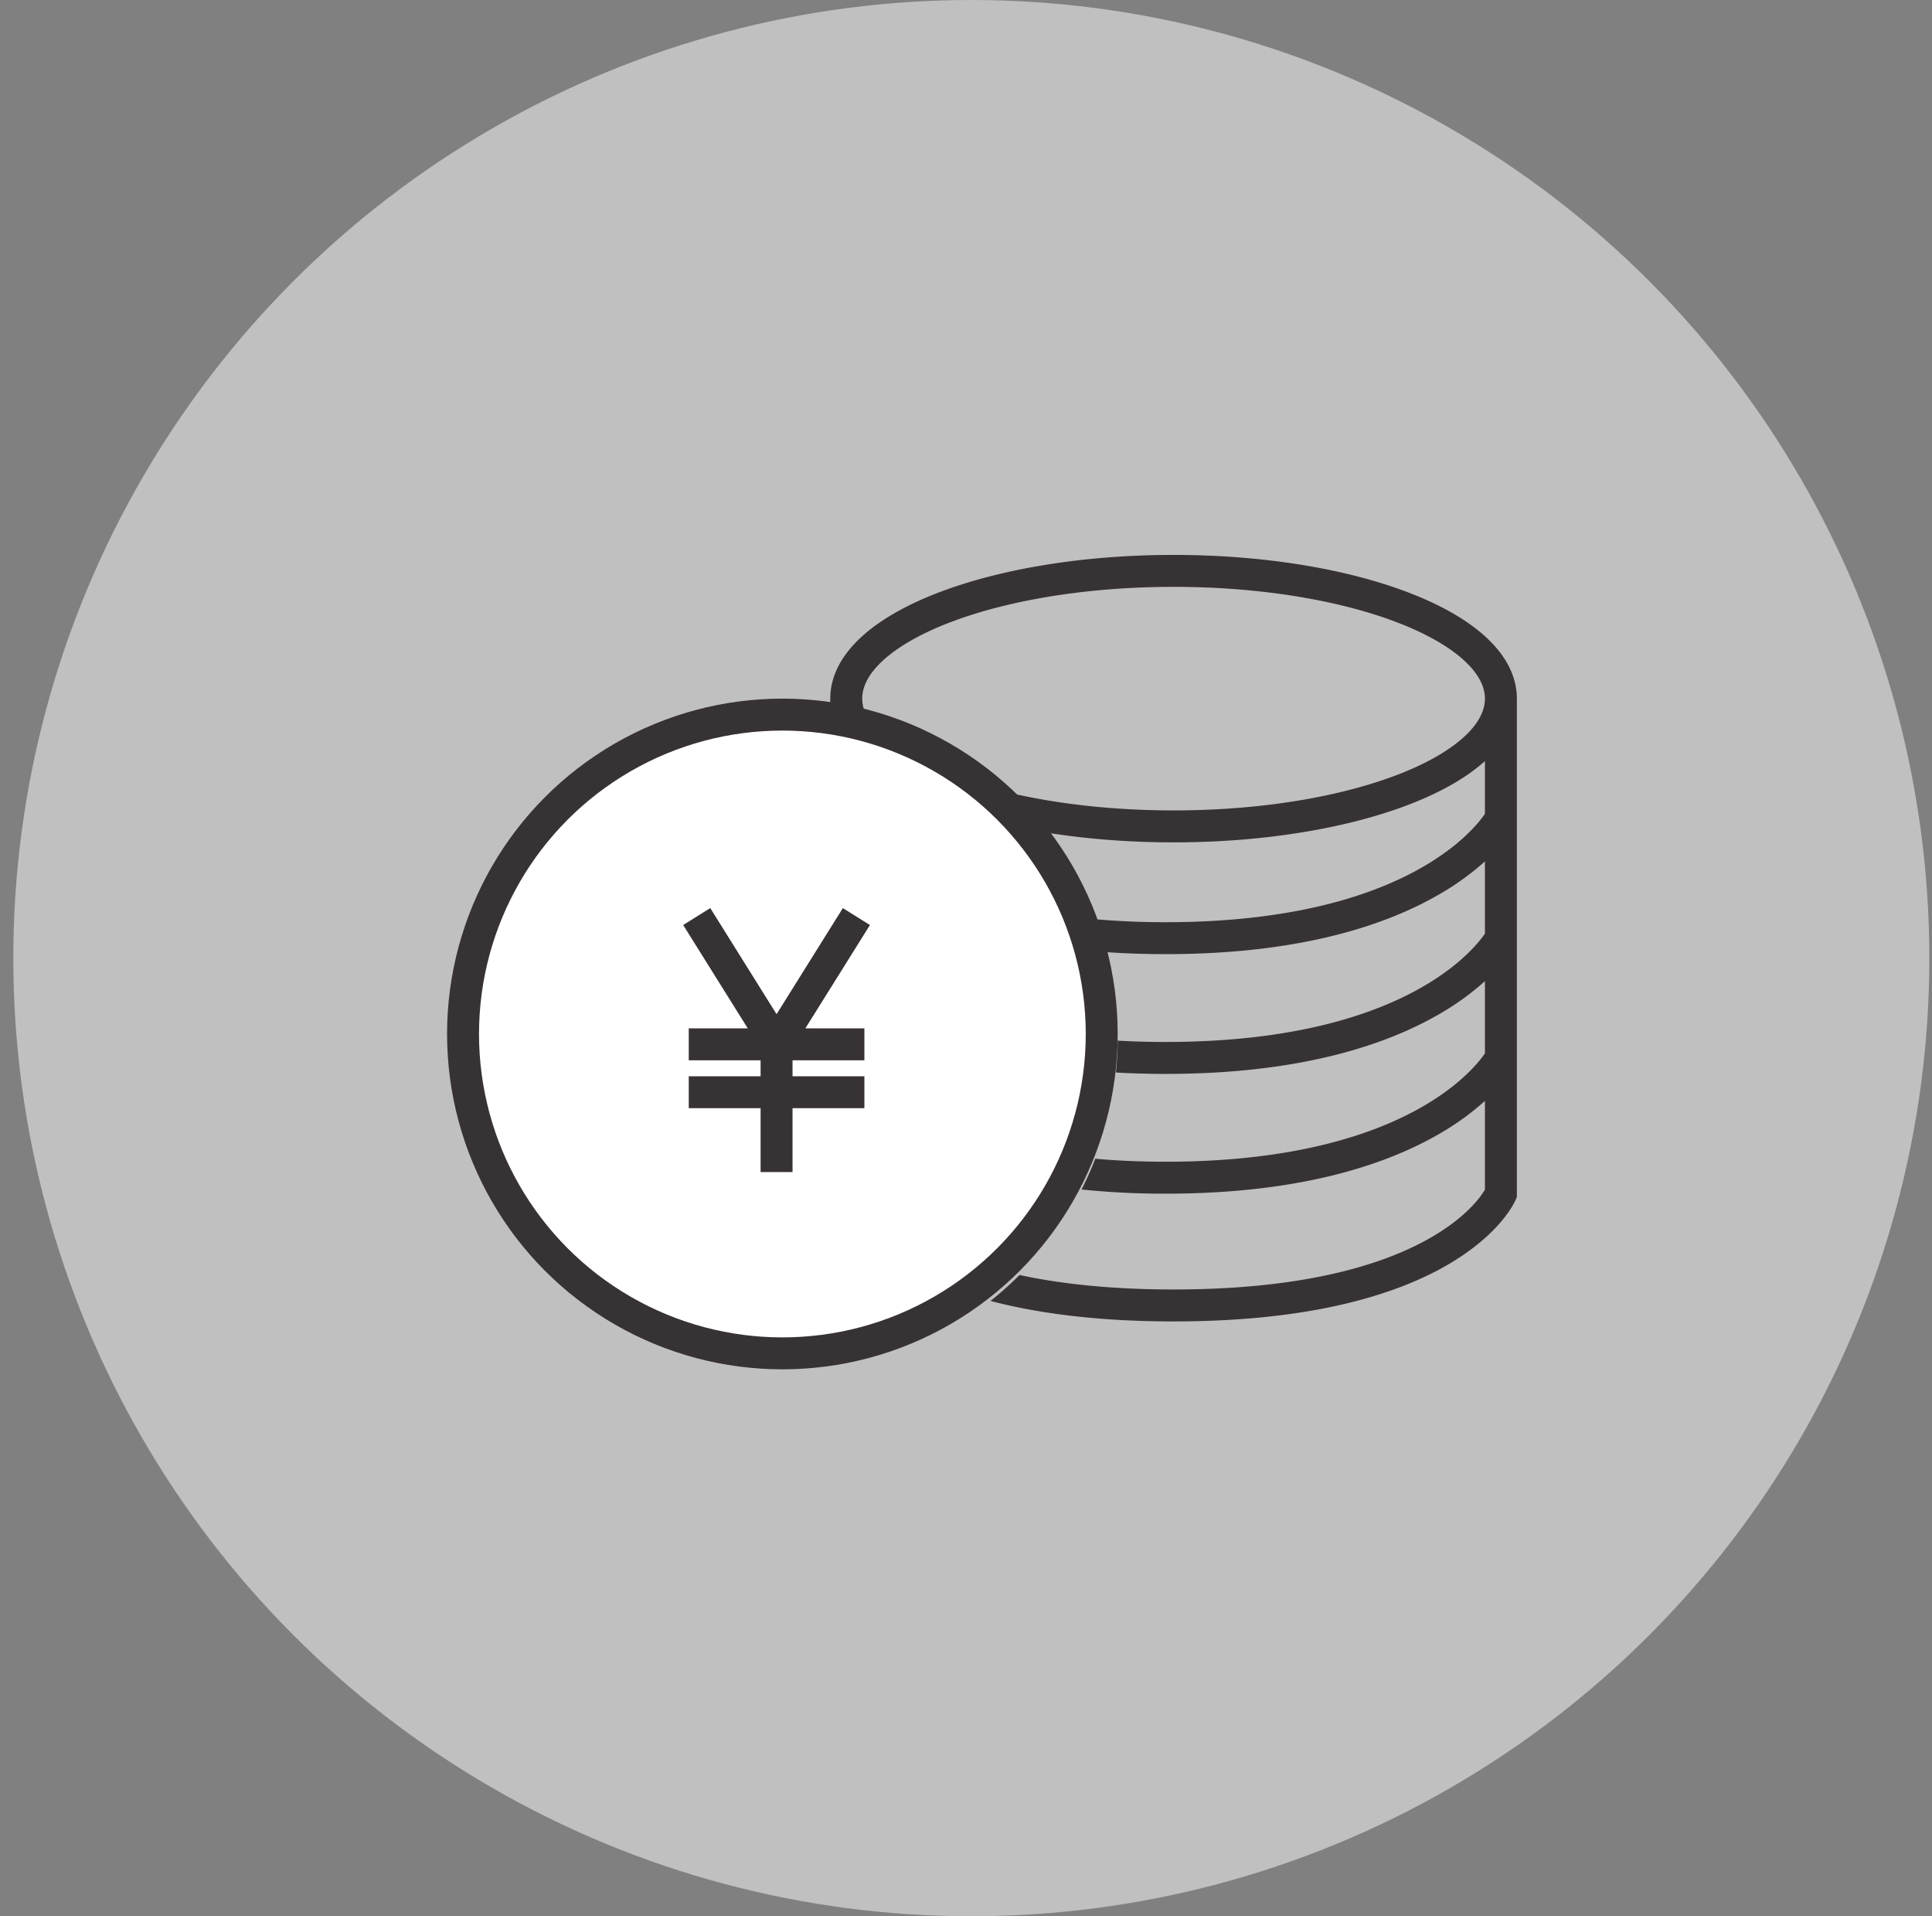 <svg xmlns="http://www.w3.org/2000/svg" fill="none" viewBox="0 0 121 120" height="120" width="121"><rect x="0" y="0" width="121" height="120" fill="#808080" stroke="none"/><circle fill-opacity=".5" fill="#fff" r="60" cy="60" cx="60.834"></circle><circle stroke-width="2" stroke="#373234" fill="#fff" r="20" cy="64.75" cx="49"></circle><path fill="#373234" d="M55.29 41.371c-.914.843-1.29 1.648-1.29 2.379 0 .288.058.587.184.895A20.877 20.877 0 0 0 52 44.213v-.463c0-1.478.771-2.777 1.933-3.849 1.16-1.07 2.785-1.989 4.708-2.74 3.852-1.503 9.106-2.411 14.859-2.411s11.007.908 14.86 2.412c1.922.75 3.547 1.668 4.707 2.74C94.23 40.971 95 42.271 95 43.75v31.205l-.08.189-.92-.394c.92.394.919.395.918.396v.002l-.003.005-.005.011a2.128 2.128 0 0 1-.058.12 4.58 4.58 0 0 1-.16.286c-.142.234-.358.55-.67.92-.626.74-1.633 1.687-3.198 2.62-3.13 1.864-8.443 3.64-17.324 3.64-4.786 0-8.536-.516-11.466-1.283a21.132 21.132 0 0 0 1.82-1.623c2.542.547 5.71.906 9.646.906 8.62 0 13.556-1.724 16.3-3.36 1.374-.817 2.21-1.62 2.694-2.192a5.35 5.35 0 0 0 .488-.666l.018-.03V68.94a16.493 16.493 0 0 1-2.61 1.918C87.084 72.84 81.65 74.75 73 74.75a50.18 50.18 0 0 1-5.26-.262c.316-.624.603-1.267.857-1.926 1.345.121 2.81.188 4.403.188 8.35 0 13.415-1.84 16.36-3.608 1.476-.885 2.432-1.76 3.01-2.394.29-.317.485-.576.604-.747l.026-.038V61.44a16.493 16.493 0 0 1-2.61 1.918C87.084 65.34 81.65 67.25 73 67.25c-1.09 0-2.126-.03-3.11-.087a21.24 21.24 0 0 0 .11-1.997c.945.055 1.944.084 3 .084 8.35 0 13.415-1.84 16.36-3.608 1.476-.885 2.432-1.76 3.01-2.394.29-.317.485-.576.604-.747l.026-.038V53.94a16.493 16.493 0 0 1-2.61 1.918C87.084 57.84 81.65 59.75 73 59.75c-1.309 0-2.539-.044-3.694-.125a20.844 20.844 0 0 0-.66-2.058A49.38 49.38 0 0 0 73 57.75c8.35 0 13.415-1.84 16.36-3.608 1.476-.885 2.432-1.76 3.01-2.394.29-.317.485-.576.604-.747l.026-.038V47.66c-1.156 1.045-2.754 1.942-4.64 2.678-3.853 1.504-9.107 2.412-14.86 2.412-2.78 0-5.445-.212-7.89-.601a21.125 21.125 0 0 0-2.247-2.47c2.954.677 6.418 1.071 10.137 1.071 5.569 0 10.565-.883 14.132-2.275 1.787-.697 3.165-1.503 4.079-2.346.913-.843 1.289-1.648 1.289-2.379 0-.731-.376-1.536-1.29-2.379-.913-.843-2.291-1.649-4.078-2.346-3.567-1.392-8.563-2.275-14.132-2.275-5.569 0-10.565.883-14.132 2.275-1.787.697-3.165 1.503-4.079 2.346ZM46.832 64.397l-4.044-6.47 1.696-1.06 4.152 6.644 4.152-6.644 1.696 1.06-4.044 6.47h3.696v2h-4.5v1h4.5v2h-4.5v4h-2v-4h-4.5v-2h4.5v-1h-4.5v-2h3.696Z" clip-rule="evenodd" fill-rule="evenodd"></path></svg>